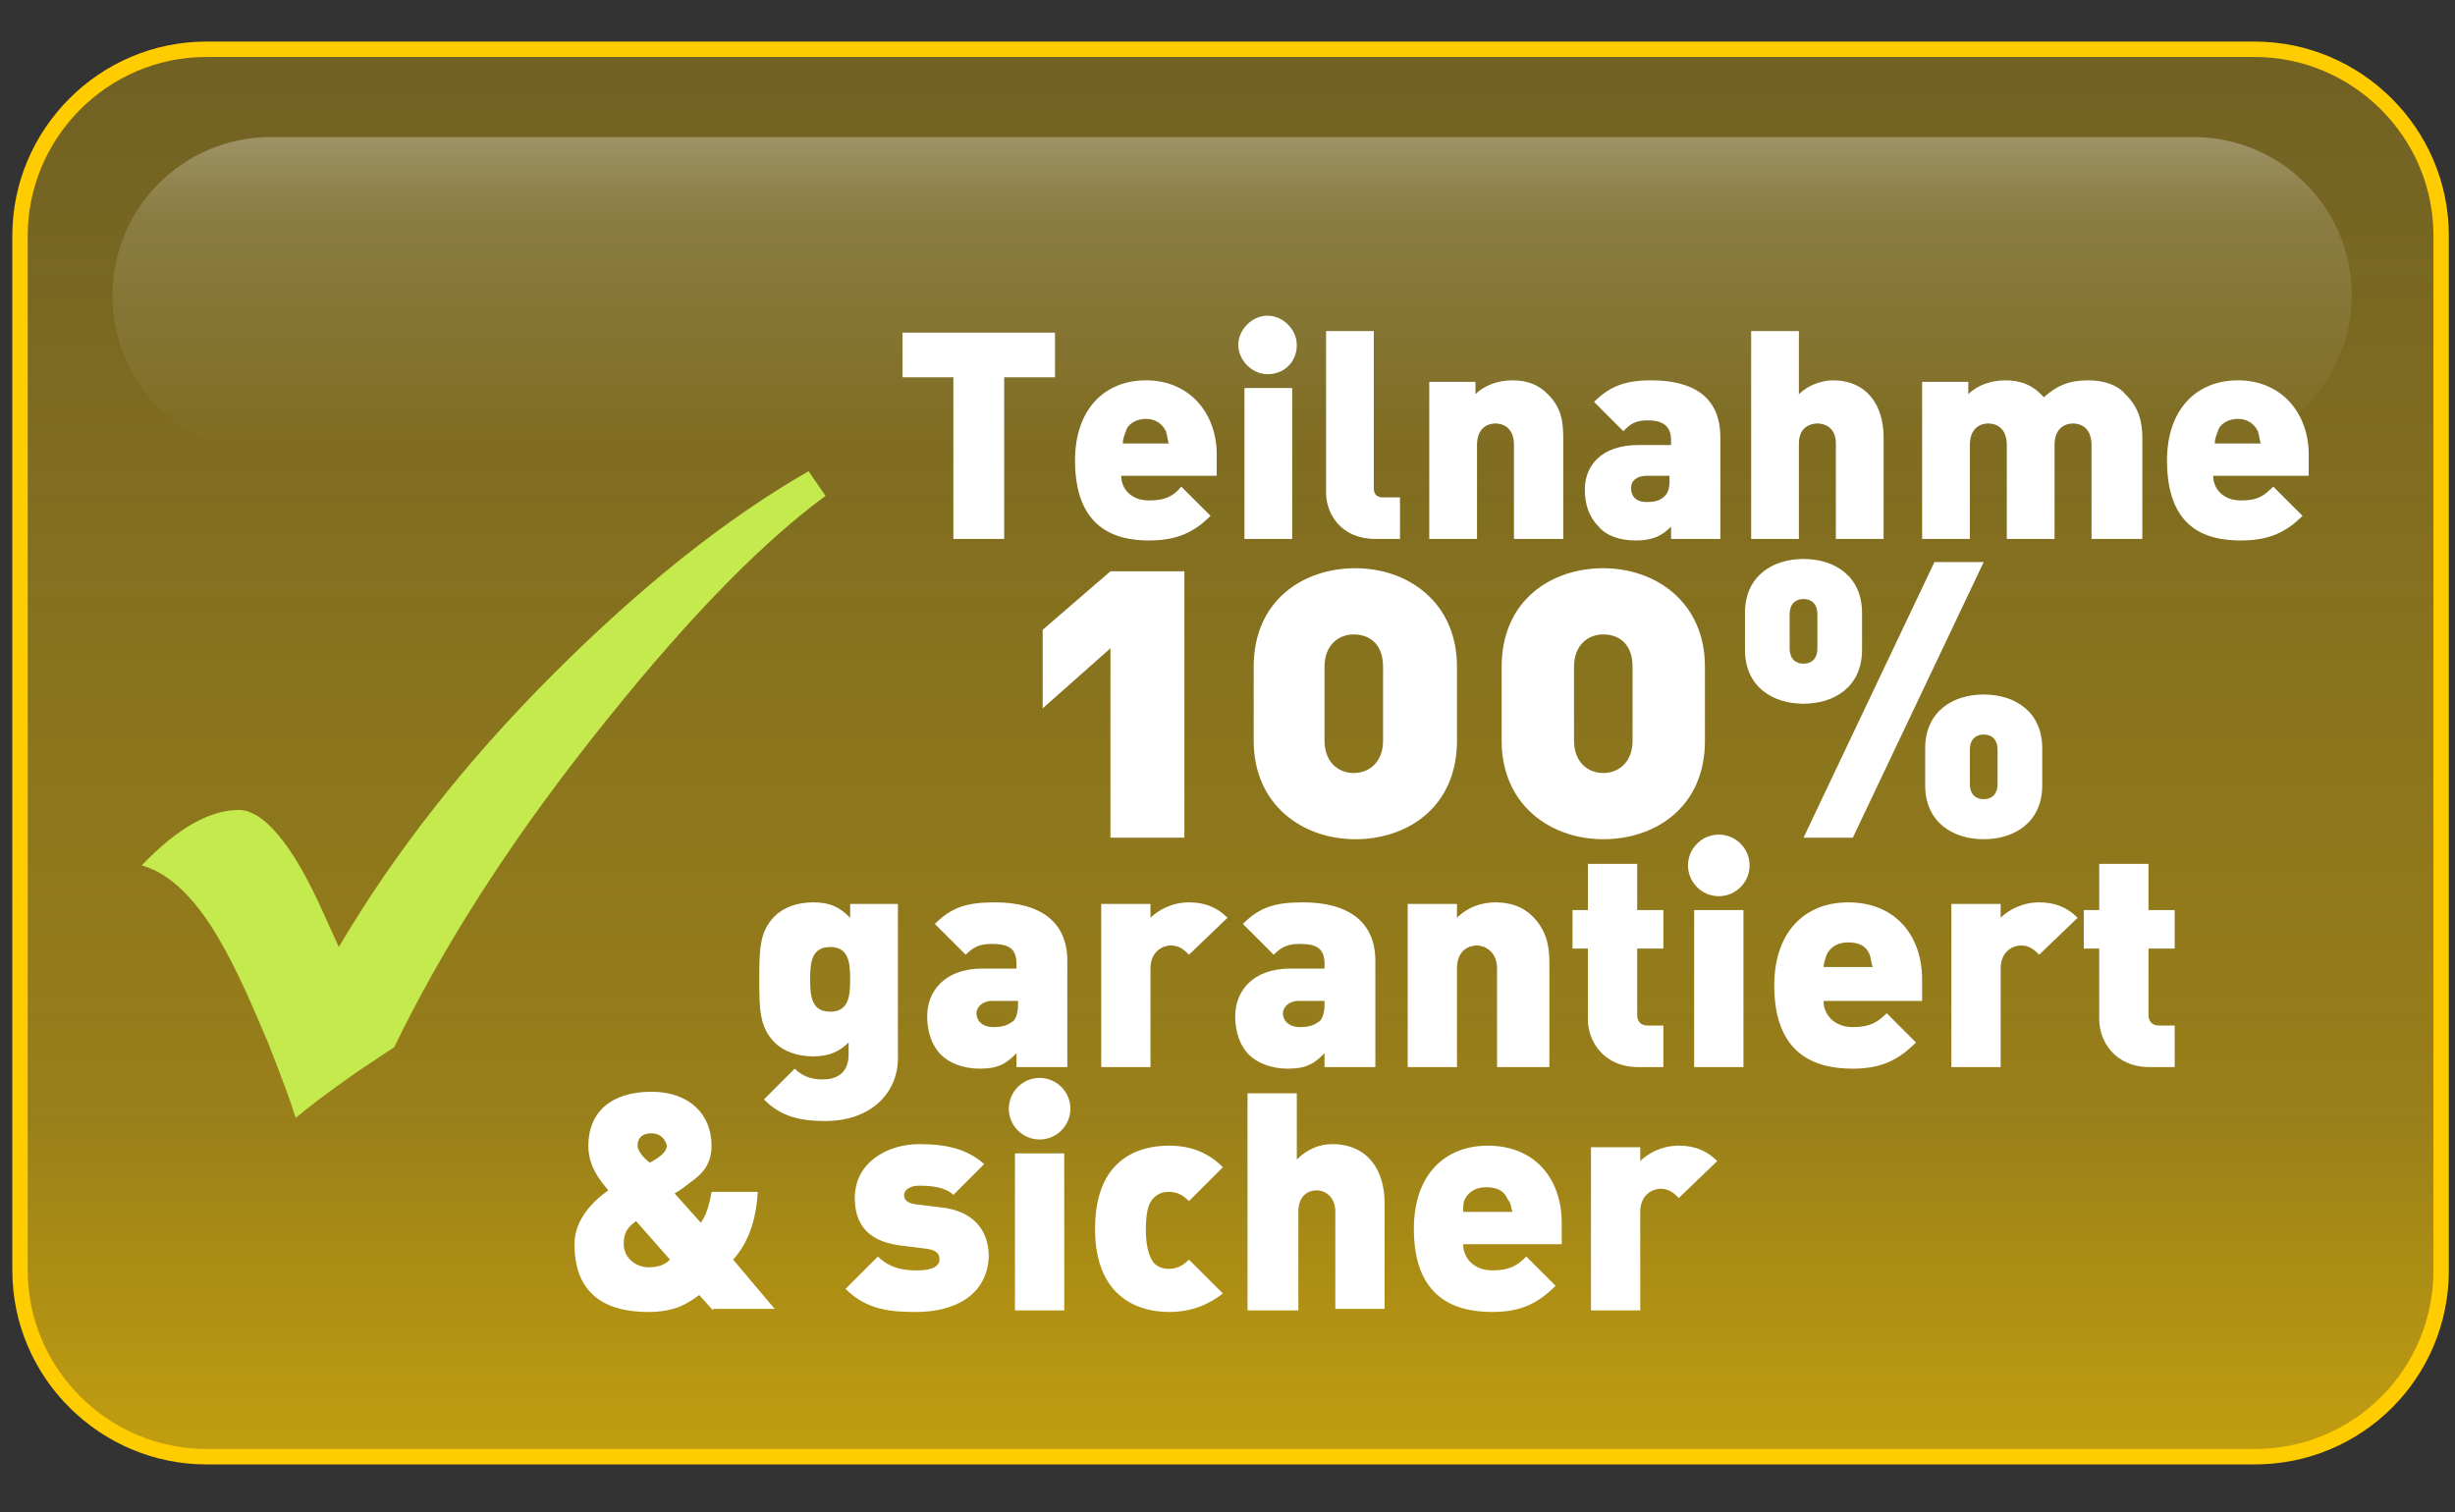 <svg xmlns="http://www.w3.org/2000/svg" id="Layer_1" viewBox="0 0 159.4 98.2">
  <rect x="0" y="0" width="159.4" height="98.2" fill="#333333" stroke="none"/>
  <style>
    .st0{fill:url(#SVGID_1_);stroke:#fc0;stroke-miterlimit:10;} .st1{fill:#FFFFFF;} .st2{fill:url(#SVGID_2_);} .st3{fill:#C4EA4E;}
  </style>
  <linearGradient id="SVGID_1_" x1="79.92" x2="79.92" y1="94.59" y2="3.25" gradientUnits="userSpaceOnUse">
    <stop offset="0" stop-color="#fc0" stop-opacity=".7"/>
    <stop offset=".24" stop-color="#fc0" stop-opacity=".5"/>
    <stop offset="1" stop-color="#fc0" stop-opacity="0.3"/>
  </linearGradient>
  <path d="M146.4 94.6h-133c-6.6 0-12.1-5.4-12.1-12.1V15.3c0-6.6 5.4-12.1 12.1-12.1h133c6.6 0 12.1 5.4 12.1 12.1v67.2c0 6.7-5.4 12.1-12.1 12.1z" class="st0"/>
  <path d="M65.2 24.5V35h-3.3V24.5h-3.3v-2.9h9.9v2.9h-3.3zm7.6 6.4c0 .8.6 1.6 1.8 1.6 1.1 0 1.6-.3 2.1-.9l1.9 1.9c-1 1-2.1 1.6-4 1.6-2.2 0-4.8-.8-4.8-5.2 0-3.3 1.9-5.2 4.6-5.2 2.9 0 4.6 2.2 4.6 4.8v1.4h-6.2zm2.9-2.9c-.2-.4-.6-.8-1.3-.8-.7 0-1.2.4-1.3.8-.1.3-.2.5-.2.8h3c-.1-.2-.1-.5-.2-.8zm6.6-3.7c-1 0-1.9-.9-1.9-1.9 0-1 .9-1.9 1.9-1.9s1.9.9 1.9 1.9c0 1.1-.8 1.9-1.9 1.9zM80.8 35v-9.8h3.1V35h-3.1zm8.5 0c-2.2 0-3.2-1.6-3.2-3V21.5h3.1v10.2c0 .4.2.6.6.6h1.1V35h-1.6zm9 0v-6.1c0-1.2-.8-1.4-1.2-1.4s-1.2.2-1.2 1.4V35h-3.1V24.8h3v.8c.6-.6 1.5-.9 2.4-.9 1 0 1.7.3 2.3.9.9.9 1 1.8 1 2.9V35h-3.2zm10.2 0v-.8c-.6.6-1.2.9-2.3.9-1 0-1.9-.3-2.4-.9-.6-.6-.9-1.4-.9-2.4 0-1.5 1-2.9 3.5-2.9h2.1v-.3c0-.9-.5-1.3-1.5-1.3-.8 0-1.1.2-1.6.7l-1.9-1.9c1-1 2-1.4 3.7-1.4 2.9 0 4.5 1.2 4.5 3.7V35h-3.2zm0-4.1h-1.6c-.6 0-1 .3-1 .8s.3.9 1 .9c.6 0 .9-.1 1.2-.4.2-.2.3-.5.3-1v-.3zm10.7 4.1v-6.2c0-1.1-.8-1.3-1.2-1.3-.4 0-1.2.2-1.2 1.3V35h-3.1V21.5h3.1v4.1c.6-.6 1.5-.9 2.2-.9 2.2 0 3.3 1.6 3.3 3.7V35h-3.1zm16.6 0v-6.1c0-1.2-.8-1.4-1.2-1.4s-1.2.2-1.2 1.4V35h-3.1v-6.1c0-1.2-.8-1.4-1.2-1.4s-1.2.2-1.2 1.4V35h-3.1V24.8h3v.8c.6-.6 1.5-.9 2.4-.9 1 0 1.8.3 2.5 1.1.9-.8 1.7-1.1 2.9-1.1 1 0 1.9.3 2.4.9.9.9 1.1 1.8 1.1 2.9V35h-3.3zm7.9-4.1c0 .8.6 1.6 1.8 1.6 1.1 0 1.5-.3 2.1-.9l1.9 1.9c-1 1-2.1 1.6-4 1.6-2.3 0-4.8-.8-4.8-5.2 0-3.3 1.9-5.2 4.6-5.2 2.9 0 4.6 2.2 4.6 4.8v1.4h-6.2zm2.9-2.9c-.2-.4-.6-.8-1.3-.8s-1.2.4-1.3.8c-.1.3-.2.5-.2.8h3c-.1-.2-.1-.5-.2-.8zM72.1 54.4V42.1L67.7 46v-5.1l4.4-3.8h4.8v17.3h-4.8zm15.9.1c-3.4 0-6.6-2.2-6.6-6.4v-4.8c0-4.3 3.2-6.4 6.6-6.4s6.6 2.2 6.6 6.4v4.8c0 4.3-3.2 6.4-6.6 6.4zm1.8-11.2c0-1.5-.9-2.1-1.9-2.1-1 0-1.9.7-1.9 2.1v4.8c0 1.4.9 2.1 1.9 2.1 1 0 1.9-.7 1.9-2.1v-4.8zm14.3 11.2c-3.4 0-6.6-2.2-6.6-6.4v-4.8c0-4.3 3.2-6.4 6.6-6.4s6.6 2.2 6.6 6.4v4.8c0 4.3-3.2 6.4-6.6 6.4zm1.9-11.2c0-1.5-.9-2.1-1.9-2.1-1 0-1.9.7-1.9 2.1v4.8c0 1.4.9 2.1 1.9 2.1 1 0 1.9-.7 1.9-2.1v-4.8zm11.1 2.4c-2 0-3.8-1.1-3.8-3.5v-2.4c0-2.4 1.8-3.5 3.8-3.5s3.8 1.1 3.8 3.5v2.4c0 2.4-1.8 3.5-3.8 3.5zm.9-5.8c0-.7-.4-1-.9-1s-.9.3-.9 1v2.2c0 .7.4 1 .9 1s.9-.3.9-1v-2.2zm2.3 14.5h-3.2l8.5-17.9h3.2l-8.5 17.9zm8.5.1c-2 0-3.8-1.1-3.8-3.5v-2.4c0-2.4 1.8-3.5 3.8-3.5s3.8 1.1 3.8 3.5V51c0 2.4-1.8 3.5-3.8 3.5zm.9-5.8c0-.7-.4-1-.9-1s-.9.3-.9 1v2.2c0 .7.4 1 .9 1s.9-.3.9-1v-2.2zM53.6 72.8c-1.7 0-2.9-.3-4-1.4l2-2c.5.5 1.1.7 1.8.7 1.4 0 1.7-.9 1.7-1.6v-.8c-.6.6-1.3.9-2.3.9-1 0-1.9-.3-2.5-.9-1-1-1-2.2-1-4.1 0-1.9 0-3.1 1-4.1.6-.6 1.5-.9 2.5-.9 1.1 0 1.7.3 2.4 1v-.9h3.1v9.8c.1 2.5-1.8 4.3-4.7 4.3zm.3-11.3c-1.2 0-1.3 1-1.3 2.1s.1 2.1 1.3 2.1 1.3-1 1.3-2.1-.1-2.1-1.3-2.1zM66 69.3v-.9c-.7.7-1.2 1-2.4 1-1.1 0-2-.4-2.5-.9-.6-.6-.9-1.5-.9-2.5 0-1.6 1.1-3.1 3.6-3.1H66v-.3c0-1-.5-1.3-1.6-1.3-.8 0-1.2.2-1.7.7l-2-2c1.1-1.1 2.1-1.4 3.9-1.4 3 0 4.7 1.3 4.7 3.8v6.9H66zm0-4.3h-1.6c-.6 0-1 .4-1 .8 0 .5.4.9 1.1.9.6 0 .9-.1 1.3-.4.2-.2.3-.6.3-1.1V65zm11.2-3c-.3-.3-.6-.6-1.2-.6-.4 0-1.3.3-1.3 1.5v6.4h-3.2V58.7h3.2v.9c.5-.5 1.4-1 2.5-1 1 0 1.8.3 2.5 1L77.2 62zm8.8 7.3v-.9c-.7.7-1.2 1-2.4 1-1.1 0-2-.4-2.5-.9-.6-.6-.9-1.5-.9-2.5 0-1.6 1.1-3.1 3.6-3.1H86v-.3c0-1-.5-1.3-1.6-1.3-.8 0-1.2.2-1.7.7l-2-2c1.1-1.1 2.1-1.4 3.9-1.4 3 0 4.7 1.3 4.7 3.8v6.9H86zm-.1-4.3h-1.6c-.6 0-1 .4-1 .8 0 .5.4.9 1.1.9.6 0 .9-.1 1.3-.4.2-.2.3-.6.3-1.1V65zm11.3 4.3v-6.4c0-1.2-.9-1.5-1.3-1.5s-1.3.2-1.3 1.5v6.4h-3.2V58.7h3.2v.9c.7-.7 1.6-1 2.5-1 1 0 1.8.3 2.4.9.9.9 1.1 1.9 1.1 3v6.8h-3.4zm9.2 0c-2.3 0-3.3-1.7-3.3-3.1v-4.6h-1v-2.5h1v-3h3.2v3h1.7v2.5h-1.7v4.3c0 .4.2.7.7.7h1v2.7h-1.6zm5.2-11.1c-1.1 0-2-.9-2-2s.9-2 2-2 2 .9 2 2-.9 2-2 2zM110 69.3V59.1h3.2v10.2H110zm8.4-4.3c0 .9.7 1.7 1.9 1.7 1.1 0 1.6-.3 2.2-.9l1.9 1.9c-1.1 1.1-2.2 1.7-4.1 1.7-2.3 0-5.1-.8-5.1-5.4 0-3.5 2-5.4 4.8-5.4 3.1 0 4.8 2.2 4.8 5V65h-6.4zm3-3c-.2-.5-.6-.8-1.4-.8s-1.2.4-1.4.8c-.1.3-.2.6-.2.8h3.2c-.1-.2-.1-.5-.2-.8zm11 0c-.3-.3-.6-.6-1.2-.6-.4 0-1.3.3-1.3 1.5v6.4h-3.2V58.7h3.2v.9c.5-.5 1.4-1 2.5-1 1 0 1.8.3 2.5 1l-2.5 2.4zm7.2 7.3c-2.3 0-3.3-1.7-3.3-3.1v-4.6h-1v-2.5h1v-3h3.2v3h1.7v2.5h-1.7v4.3c0 .4.2.7.7.7h1v2.7h-1.6zM46.3 85.1l-.9-1c-.7.5-1.5 1.1-3.3 1.1-3.3 0-4.8-1.6-4.8-4.4 0-1.6 1.2-2.8 2.2-3.5-.5-.6-1.3-1.5-1.3-2.9 0-2.1 1.4-3.5 4.1-3.5 2.5 0 3.9 1.5 3.9 3.5 0 1.1-.5 1.8-1.4 2.4 0 0-.6.5-1 .7l1.7 1.9c.4-.5.6-1.4.7-2h3c-.1 1.8-.6 3.3-1.6 4.4l2.7 3.2h-4zm-5-5.8c-.7.5-.8.9-.8 1.5 0 .9.8 1.5 1.6 1.5.7 0 1.1-.2 1.4-.5l-2.2-2.5zm1-5.7c-.7 0-.9.4-.9.8s.5.9.8 1.1c.2-.1.5-.3.5-.3.3-.2.6-.5.6-.8-.1-.4-.4-.8-1-.8zm17.2 11.6c-1.6 0-3.2-.1-4.6-1.5l2.1-2.1c.9.9 2 .9 2.6.9.5 0 1.4-.1 1.4-.7 0-.3-.1-.6-.8-.7l-1.6-.2c-1.8-.2-3.1-1-3.1-3.1 0-2.3 2.1-3.5 4.2-3.5 1.7 0 3.1.3 4.2 1.3l-2 2c-.5-.5-1.4-.6-2.2-.6-.8 0-1 .4-1 .6 0 .1 0 .5.7.6l1.6.2c2.2.2 3.2 1.5 3.2 3.2-.1 2.5-2.2 3.6-4.7 3.6zm8-11.2c-1.1 0-2-.9-2-2s.9-2 2-2 2 .9 2 2-.9 2-2 2zm-1.6 11.1V74.9h3.2v10.2h-3.2zm10 .1c-1.8 0-4.8-.8-4.8-5.4 0-4.6 2.9-5.4 4.8-5.4 1.5 0 2.6.5 3.5 1.4L77.2 78c-.4-.4-.8-.6-1.3-.6-.4 0-.7.1-1 .4-.4.4-.5 1.1-.5 2.1s.2 1.7.5 2.1c.3.3.6.4 1 .4.5 0 .9-.2 1.3-.6l2.2 2.2c-.9.7-2 1.2-3.5 1.2zm10.8-.1v-6.4c0-1.1-.8-1.4-1.2-1.4s-1.2.2-1.2 1.4v6.4H81V71h3.2v4.3c.7-.7 1.5-1 2.3-1 2.3 0 3.4 1.7 3.4 3.8V85h-3.2zm8.3-4.3c0 .9.7 1.7 1.9 1.7 1.1 0 1.6-.3 2.2-.9l1.9 1.9c-1.1 1.1-2.2 1.7-4.1 1.7-2.3 0-5.1-.8-5.1-5.4 0-3.5 2-5.4 4.8-5.4 3.1 0 4.8 2.2 4.8 5v1.4H95zm2.9-2.9c-.2-.5-.6-.8-1.4-.8s-1.2.4-1.4.8c-.1.2-.1.5-.1.8h3.2c-.1-.3-.1-.6-.3-.8zm11.1-.1c-.3-.3-.6-.6-1.2-.6-.4 0-1.3.3-1.3 1.5v6.4h-3.2V74.5h3.2v.9c.5-.5 1.4-1 2.5-1 1 0 1.8.3 2.5 1l-2.5 2.4z" class="st1"/>
  <linearGradient id="SVGID_2_" x1="80" x2="80" y1="8.92" y2="29.47" gradientUnits="userSpaceOnUse">
    <stop offset="0" stop-color="#FFF" stop-opacity=".3"/>
    <stop offset=".24" stop-color="#FFF" stop-opacity=".15"/>
    <stop offset="1" stop-color="#FFF" stop-opacity="0"/>
  </linearGradient>
  <path d="M142.4 29.5H17.6c-5.7 0-10.3-4.6-10.3-10.3 0-5.7 4.6-10.3 10.3-10.3h124.8c5.7 0 10.3 4.6 10.3 10.3 0 5.6-4.7 10.3-10.3 10.3z" class="st2"/>
  <path d="M52.5 30.6l1.1 1.6C49 35.6 44 40.9 38.4 48c-5.6 7.1-9.8 13.8-12.8 20l-2.4 1.6c-2 1.4-3.3 2.4-4 3-.3-1-.9-2.6-1.8-4.9l-.9-2.1c-1.3-3-2.5-5.2-3.6-6.6-1.1-1.4-2.3-2.4-3.7-2.8 2.3-2.4 4.4-3.6 6.3-3.6 1.6 0 3.5 2.2 5.5 6.7l1 2.2c3.6-6.1 8.2-12 13.9-17.7 5.7-5.7 11.2-10.1 16.6-13.2z" class="st3"/>
</svg>